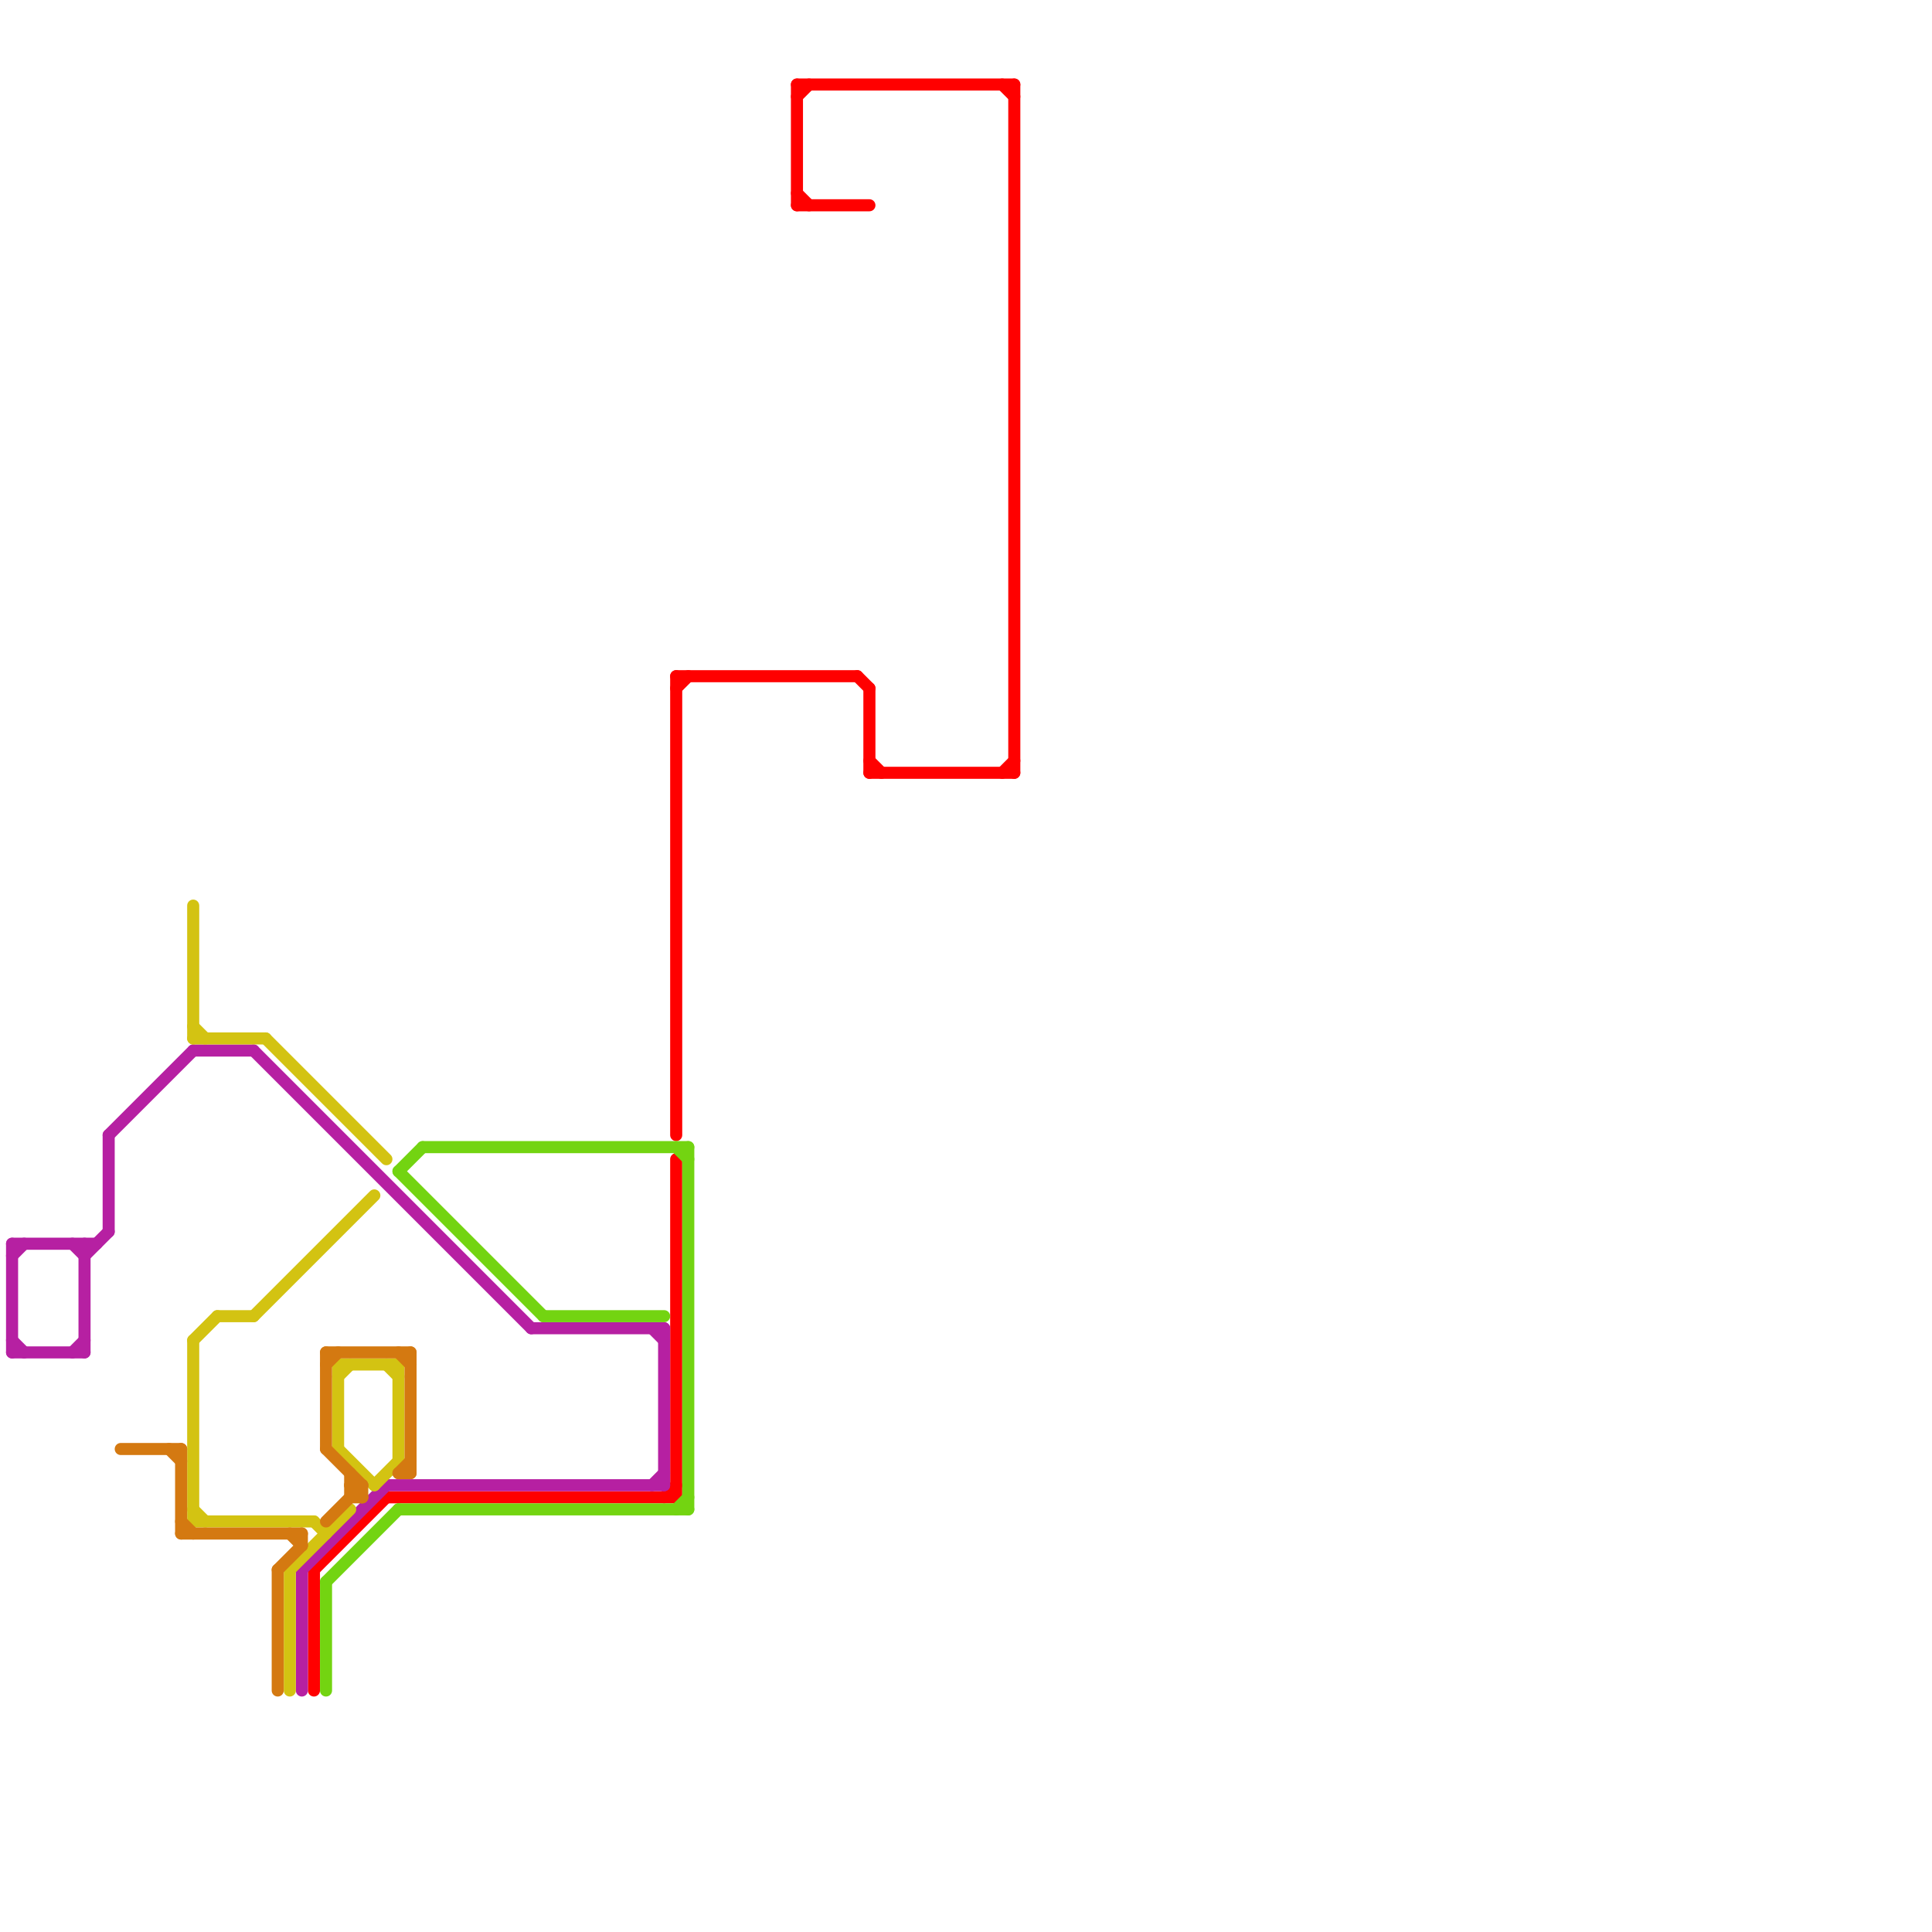 
<svg version="1.1" xmlns="http://www.w3.org/2000/svg" viewBox="0 0 160 160">
<style>line { stroke-width: 0.5; fill: none; stroke-linecap: round; stroke-linejoin: round; } .c0 { stroke: #ff0000 } .c1 { stroke: #b620a2 } .c2 { stroke: #d3c312 } .c3 { stroke: #d47911 } .c4 { stroke: #73d411 } .w1 { stroke-width: 1; }</style><line class="c0 w1" x1="83" y1="7" x2="84" y2="8"/><line class="c0 w1" x1="55" y1="124" x2="56" y2="123"/><line class="c0 w1" x1="66" y1="16" x2="67" y2="17"/><line class="c0 w1" x1="56" y1="96" x2="56" y2="124"/><line class="c0 w1" x1="32" y1="124" x2="56" y2="124"/><line class="c0 w1" x1="26" y1="130" x2="32" y2="124"/><line class="c0 w1" x1="66" y1="7" x2="84" y2="7"/><line class="c0 w1" x1="72" y1="57" x2="72" y2="64"/><line class="c0 w1" x1="66" y1="7" x2="66" y2="17"/><line class="c0 w1" x1="84" y1="7" x2="84" y2="64"/><line class="c0 w1" x1="66" y1="17" x2="72" y2="17"/><line class="c0 w1" x1="56" y1="56" x2="71" y2="56"/><line class="c0 w1" x1="83" y1="64" x2="84" y2="63"/><line class="c0 w1" x1="72" y1="64" x2="84" y2="64"/><line class="c0 w1" x1="56" y1="57" x2="57" y2="56"/><line class="c0 w1" x1="71" y1="56" x2="72" y2="57"/><line class="c0 w1" x1="66" y1="8" x2="67" y2="7"/><line class="c0 w1" x1="26" y1="130" x2="26" y2="140"/><line class="c0 w1" x1="72" y1="63" x2="73" y2="64"/><line class="c0 w1" x1="56" y1="56" x2="56" y2="94"/><line class="c1 w1" x1="54" y1="110" x2="55" y2="111"/><line class="c1 w1" x1="6" y1="112" x2="7" y2="111"/><line class="c1 w1" x1="1" y1="103" x2="1" y2="112"/><line class="c1 w1" x1="9" y1="94" x2="16" y2="87"/><line class="c1 w1" x1="1" y1="104" x2="2" y2="103"/><line class="c1 w1" x1="7" y1="103" x2="7" y2="112"/><line class="c1 w1" x1="1" y1="112" x2="7" y2="112"/><line class="c1 w1" x1="32" y1="123" x2="55" y2="123"/><line class="c1 w1" x1="25" y1="130" x2="32" y2="123"/><line class="c1 w1" x1="9" y1="94" x2="9" y2="102"/><line class="c1 w1" x1="16" y1="87" x2="21" y2="87"/><line class="c1 w1" x1="44" y1="110" x2="55" y2="110"/><line class="c1 w1" x1="7" y1="104" x2="9" y2="102"/><line class="c1 w1" x1="54" y1="123" x2="55" y2="122"/><line class="c1 w1" x1="21" y1="87" x2="44" y2="110"/><line class="c1 w1" x1="1" y1="111" x2="2" y2="112"/><line class="c1 w1" x1="1" y1="103" x2="8" y2="103"/><line class="c1 w1" x1="25" y1="130" x2="25" y2="140"/><line class="c1 w1" x1="6" y1="103" x2="7" y2="104"/><line class="c1 w1" x1="55" y1="110" x2="55" y2="123"/><line class="c2 w1" x1="28" y1="113" x2="28" y2="120"/><line class="c2 w1" x1="22" y1="86" x2="32" y2="96"/><line class="c2 w1" x1="24" y1="130" x2="24" y2="140"/><line class="c2 w1" x1="28" y1="114" x2="29" y2="113"/><line class="c2 w1" x1="16" y1="75" x2="16" y2="86"/><line class="c2 w1" x1="16" y1="86" x2="22" y2="86"/><line class="c2 w1" x1="16" y1="126" x2="26" y2="126"/><line class="c2 w1" x1="28" y1="120" x2="31" y2="123"/><line class="c2 w1" x1="16" y1="111" x2="18" y2="109"/><line class="c2 w1" x1="32" y1="113" x2="33" y2="114"/><line class="c2 w1" x1="18" y1="109" x2="21" y2="109"/><line class="c2 w1" x1="31" y1="123" x2="33" y2="121"/><line class="c2 w1" x1="16" y1="125" x2="17" y2="126"/><line class="c2 w1" x1="21" y1="109" x2="31" y2="99"/><line class="c2 w1" x1="33" y1="113" x2="33" y2="121"/><line class="c2 w1" x1="24" y1="130" x2="29" y2="125"/><line class="c2 w1" x1="26" y1="126" x2="27" y2="127"/><line class="c2 w1" x1="16" y1="85" x2="17" y2="86"/><line class="c2 w1" x1="16" y1="111" x2="16" y2="126"/><line class="c2 w1" x1="28" y1="113" x2="33" y2="113"/><line class="c3 w1" x1="27" y1="120" x2="30" y2="123"/><line class="c3 w1" x1="33" y1="122" x2="34" y2="122"/><line class="c3 w1" x1="27" y1="126" x2="30" y2="123"/><line class="c3 w1" x1="27" y1="112" x2="34" y2="112"/><line class="c3 w1" x1="14" y1="120" x2="15" y2="121"/><line class="c3 w1" x1="23" y1="130" x2="25" y2="128"/><line class="c3 w1" x1="23" y1="130" x2="23" y2="140"/><line class="c3 w1" x1="30" y1="123" x2="30" y2="124"/><line class="c3 w1" x1="33" y1="122" x2="34" y2="121"/><line class="c3 w1" x1="24" y1="127" x2="25" y2="128"/><line class="c3 w1" x1="15" y1="127" x2="25" y2="127"/><line class="c3 w1" x1="15" y1="120" x2="15" y2="127"/><line class="c3 w1" x1="29" y1="123" x2="30" y2="124"/><line class="c3 w1" x1="10" y1="120" x2="15" y2="120"/><line class="c3 w1" x1="15" y1="126" x2="16" y2="127"/><line class="c3 w1" x1="27" y1="112" x2="27" y2="120"/><line class="c3 w1" x1="29" y1="124" x2="30" y2="124"/><line class="c3 w1" x1="25" y1="127" x2="25" y2="128"/><line class="c3 w1" x1="29" y1="122" x2="29" y2="124"/><line class="c3 w1" x1="34" y1="112" x2="34" y2="122"/><line class="c3 w1" x1="27" y1="113" x2="28" y2="112"/><line class="c3 w1" x1="29" y1="123" x2="30" y2="123"/><line class="c3 w1" x1="33" y1="112" x2="34" y2="113"/><line class="c4 w1" x1="33" y1="125" x2="57" y2="125"/><line class="c4 w1" x1="27" y1="131" x2="27" y2="140"/><line class="c4 w1" x1="45" y1="109" x2="55" y2="109"/><line class="c4 w1" x1="27" y1="131" x2="33" y2="125"/><line class="c4 w1" x1="56" y1="125" x2="57" y2="124"/><line class="c4 w1" x1="35" y1="95" x2="57" y2="95"/><line class="c4 w1" x1="56" y1="95" x2="57" y2="96"/><line class="c4 w1" x1="33" y1="97" x2="35" y2="95"/><line class="c4 w1" x1="33" y1="97" x2="45" y2="109"/><line class="c4 w1" x1="57" y1="95" x2="57" y2="125"/>


</svg>

